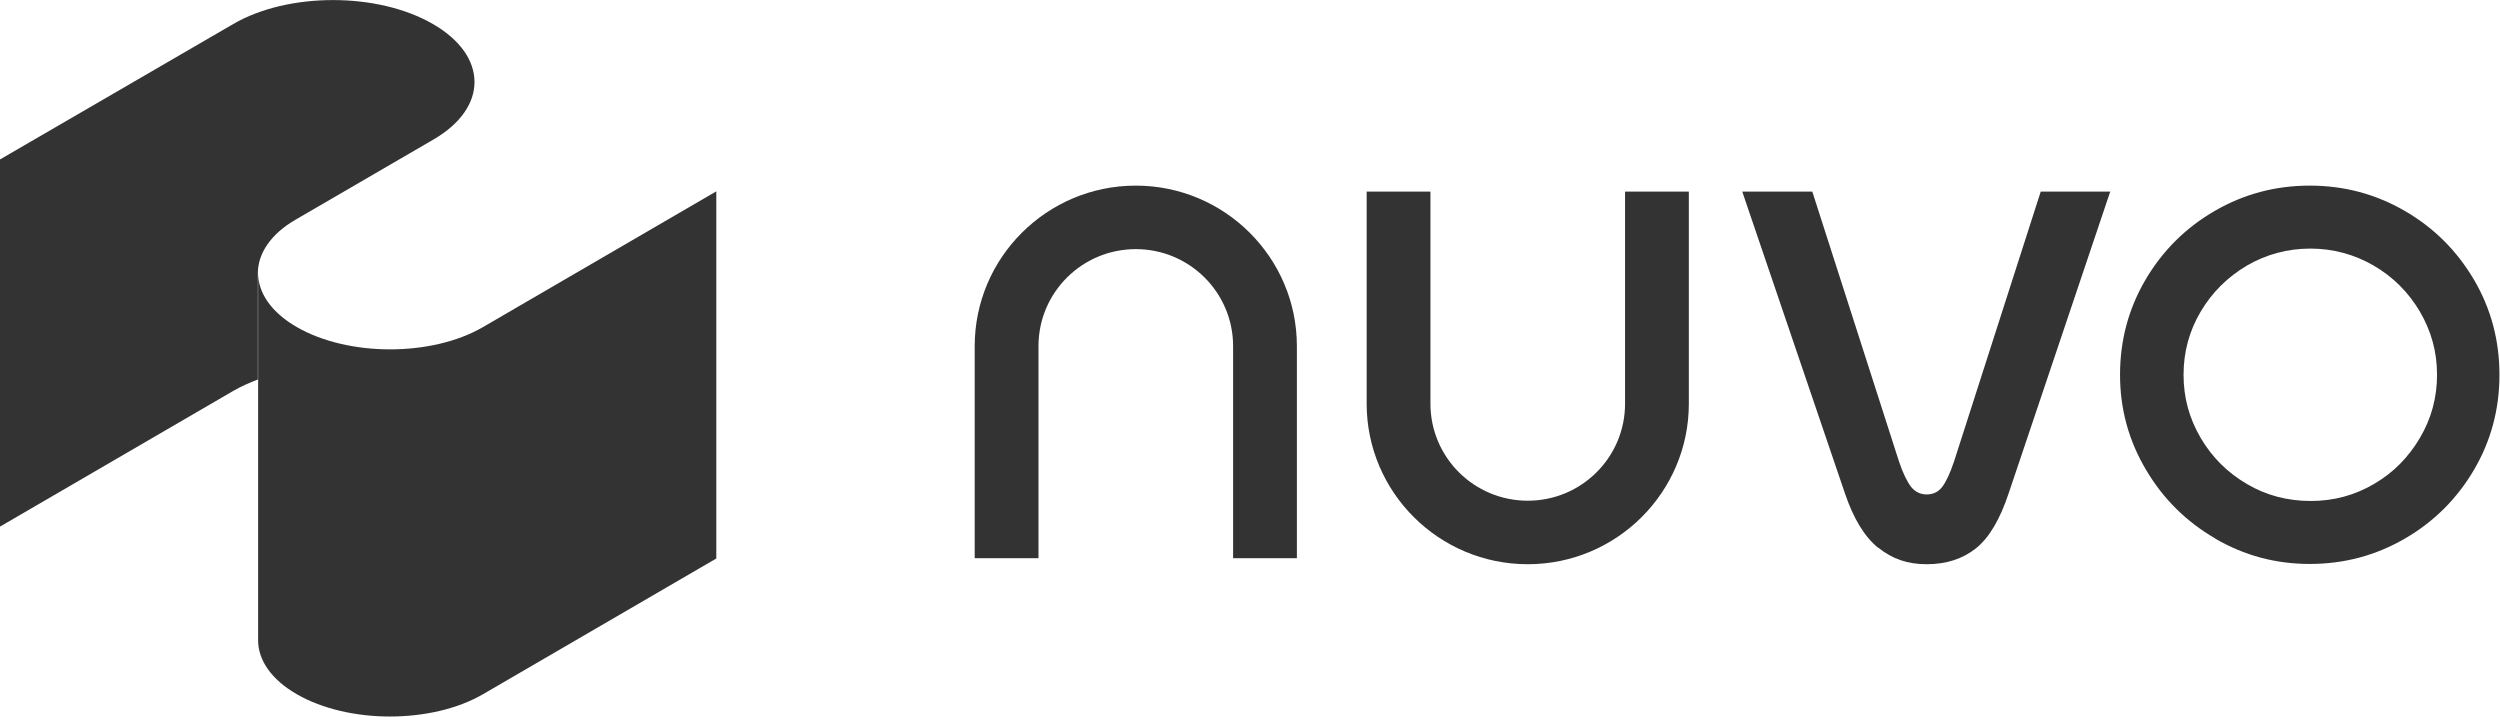 <?xml version="1.0" encoding="UTF-8"?> <svg xmlns="http://www.w3.org/2000/svg" id="Layer_1" version="1.1" viewBox="0 0 917.2 262.9"><defs><style> .st0 { fill: #333; } </style></defs><path class="st0" d="M94.7,139.2c-3.2,1.2-6.3,2.6-9.1,4.2L0,193.2V58.5L85.6,8.8c20.1-11.7,53-11.7,73.2,0,20.3,11.7,20.4,30.7.2,42.4l-50.4,29.3c-9.4,5.4-14,12.6-14,19.8v39Z"></path><path class="st0" d="M94.7,235c0,7.1,4.8,14.3,14.2,19.7,18.9,10.9,49.5,10.9,68.3,0l85.6-49.8V70.2l-85.6,49.8c-18.7,10.9-49.4,10.9-68.3,0-9.4-5.4-14.2-12.6-14.2-19.8v134.7Z"></path><path class="st0" d="M812.8,197.6c-10.7-6.2-19.2-14.6-25.5-25.3-6.3-10.6-9.5-22.2-9.5-34.8s3.1-24.2,9.3-34.8c6.2-10.6,14.7-19.1,25.4-25.3,10.7-6.2,22.3-9.3,34.9-9.3s24.2,3.1,34.9,9.3c10.7,6.2,19.1,14.6,25.4,25.3,6.2,10.6,9.3,22.2,9.3,34.8s-3.1,24.2-9.3,34.8c-6.2,10.6-14.7,19.1-25.4,25.3-10.7,6.2-22.3,9.3-34.9,9.3s-24-3.1-34.7-9.3ZM870.9,177.6c7.1-4.1,12.7-9.8,16.9-16.9,4.2-7.1,6.3-14.8,6.3-23.2s-2.1-16-6.3-23.2c-4.2-7.1-9.8-12.7-17-16.9-7.1-4.1-14.9-6.2-23.2-6.2s-16.1,2.1-23.2,6.2c-7.1,4.2-12.8,9.8-17,16.9-4.2,7.1-6.3,14.8-6.3,23.2s2.1,16,6.3,23.2c4.2,7.1,9.8,12.7,17,16.9,7.1,4.2,15,6.2,23.4,6.2s16.1-2.1,23.1-6.2h0Z"></path><path class="st0" d="M689.1,201c-5-4-9.1-10.7-12.3-20.2l-37.6-110.5h25.7l31.8,99c1.5,4.5,3.1,7.6,4.5,9.4,1.5,1.8,3.4,2.7,5.7,2.7s4.2-.9,5.6-2.7c1.4-1.8,2.9-4.9,4.4-9.4l31.8-99h25.5l-37.2,110.5c-3.2,9.7-7.2,16.5-12.1,20.4-4.8,3.8-10.8,5.8-18,5.8s-12.7-2-17.7-6h0Z"></path><path class="st0" d="M416.7,68.1c-32.6,0-59.1,26.4-59.1,58.9v77.8h23.4v-77.8c0-19.7,16-35.6,35.7-35.6s35.7,15.9,35.7,35.6v77.8h23.4v-77.8c0-32.5-26.5-58.9-59.1-58.9h0Z"></path><path class="st0" d="M560.5,207c32.6,0,59.1-26.4,59.1-58.9v-77.8h-23.4v77.8c0,19.7-16,35.6-35.7,35.6s-35.7-15.9-35.7-35.6v-77.8h-23.4v77.8c0,32.5,26.5,58.9,59.1,58.9h0Z"></path></svg> 